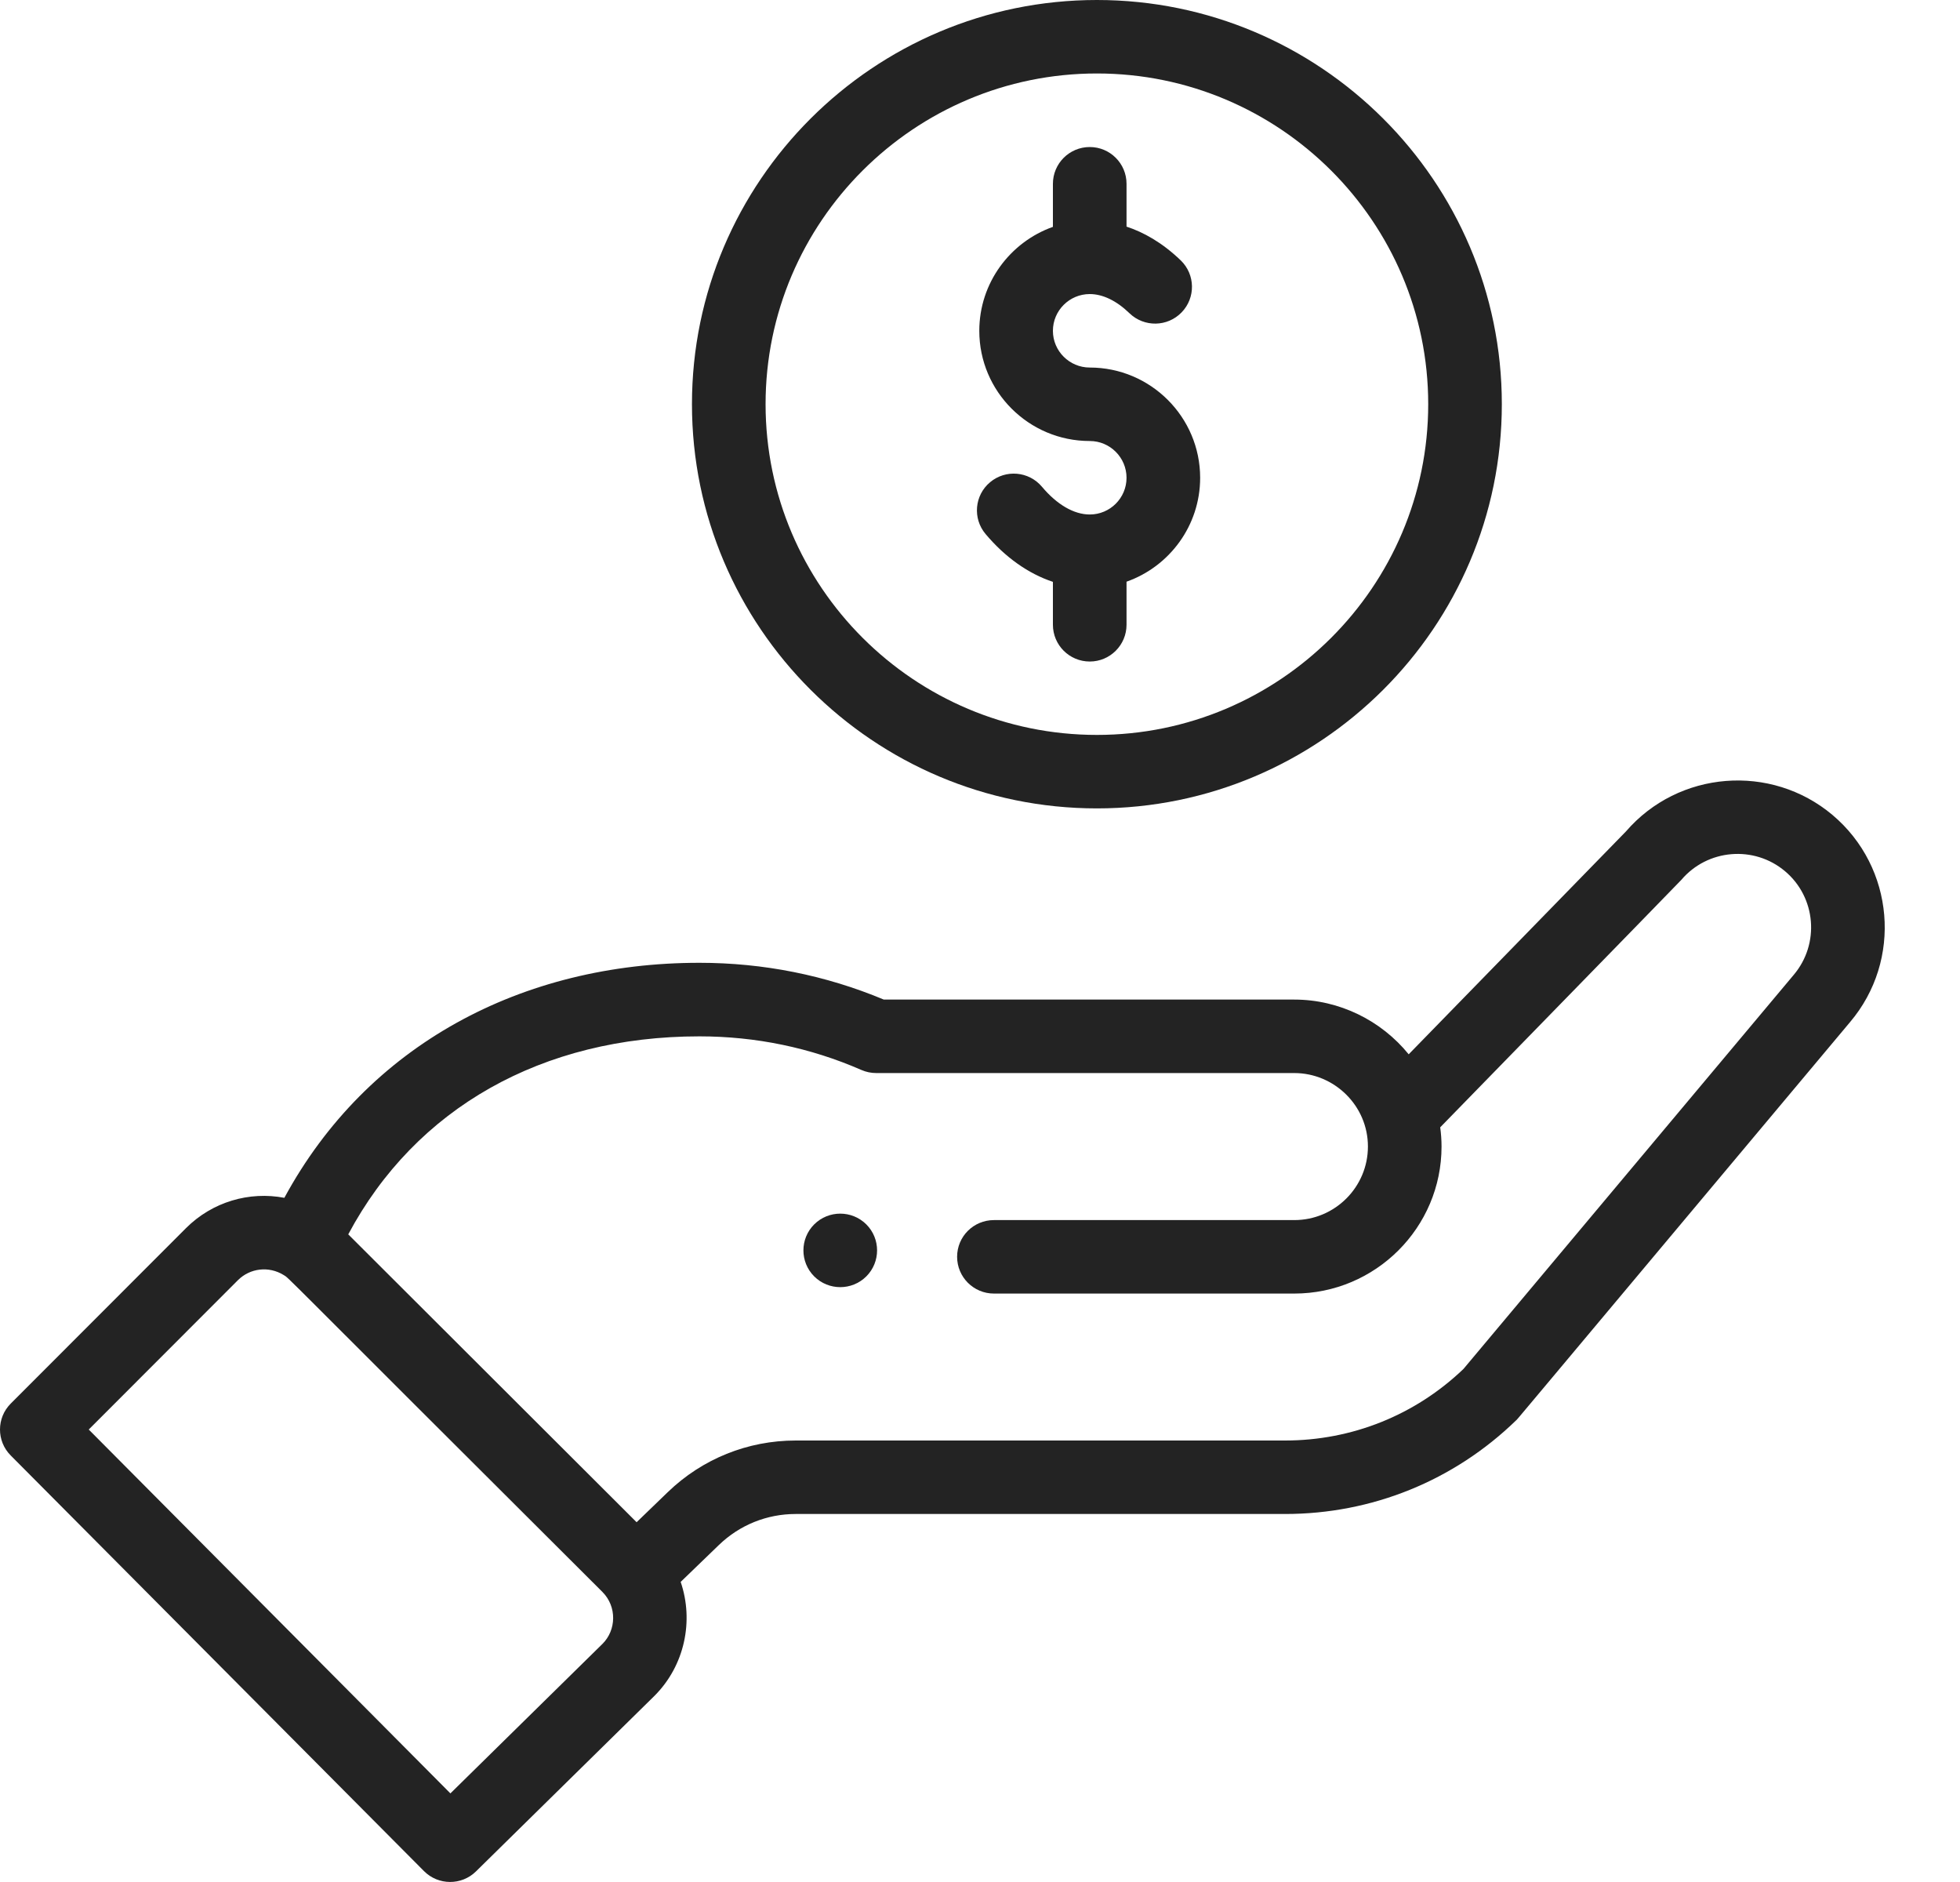 <?xml version="1.0" encoding="UTF-8"?> <svg xmlns="http://www.w3.org/2000/svg" width="25" height="24" viewBox="0 0 25 24" fill="none"><path d="M11.05 16.277C11.233 16.094 11.233 15.797 11.05 15.614C10.866 15.431 10.569 15.431 10.385 15.614C10.202 15.797 10.202 16.094 10.385 16.277C10.569 16.46 10.866 16.46 11.05 16.277Z" fill="#232323"></path><path d="M8.826 5.154C8.826 7.997 11.143 10.309 13.991 10.309C16.839 10.309 19.156 7.997 19.156 5.154C19.156 2.312 16.839 0 13.991 0C11.143 0 8.826 2.312 8.826 5.154ZM18.217 5.154C18.217 7.48 16.321 9.372 13.991 9.372C11.661 9.372 9.765 7.48 9.765 5.154C9.765 2.829 11.661 0.937 13.991 0.937C16.321 0.937 18.217 2.829 18.217 5.154Z" fill="#232323"></path><path d="M5.408 23.861C5.59 24.044 5.887 24.046 6.071 23.865L8.347 21.627C8.734 21.241 8.852 20.67 8.682 20.173L9.171 19.701C9.435 19.447 9.782 19.307 10.149 19.307H16.391C17.499 19.307 18.545 18.883 19.339 18.112C19.371 18.081 19.091 18.41 23.597 13.035C24.266 12.246 24.166 11.061 23.374 10.393C22.588 9.732 21.409 9.827 20.739 10.603L17.968 13.445C17.619 13.015 17.085 12.747 16.509 12.747H11.273C10.528 12.436 9.737 12.278 8.921 12.278C6.66 12.278 4.686 13.321 3.627 15.275C3.18 15.19 2.709 15.325 2.371 15.663L0.137 17.899C-0.045 18.081 -0.046 18.377 0.136 18.56L5.408 23.861ZM8.921 13.216C9.64 13.216 10.336 13.36 10.988 13.645C11.048 13.671 11.112 13.684 11.177 13.684H16.509C17.018 13.684 17.448 14.099 17.448 14.621C17.448 15.138 17.027 15.559 16.509 15.559H12.678C12.418 15.559 12.208 15.768 12.208 16.027C12.208 16.286 12.418 16.496 12.678 16.496H16.509C17.544 16.496 18.387 15.655 18.387 14.621C18.387 14.539 18.381 14.457 18.37 14.376C21.05 11.627 21.428 11.241 21.445 11.221C21.779 10.827 22.373 10.777 22.768 11.11C23.164 11.443 23.214 12.036 22.879 12.432L18.667 17.457C18.052 18.046 17.245 18.37 16.391 18.37H10.149C9.537 18.37 8.958 18.604 8.519 19.027L8.12 19.412L4.442 15.741C5.301 14.131 6.915 13.216 8.921 13.216ZM3.035 16.325C3.19 16.171 3.428 16.143 3.617 16.259C3.698 16.309 3.465 16.097 7.684 20.301C7.871 20.489 7.861 20.787 7.686 20.962L5.745 22.87L1.132 18.23L3.035 16.325Z" fill="#232323"></path><path d="M13.43 2.344V2.893C12.884 3.087 12.491 3.608 12.491 4.219C12.491 4.994 13.123 5.624 13.9 5.624C14.159 5.624 14.369 5.835 14.369 6.093C14.369 6.351 14.159 6.561 13.9 6.561C13.699 6.561 13.482 6.436 13.29 6.207C13.123 6.009 12.827 5.983 12.628 6.15C12.43 6.316 12.404 6.612 12.571 6.81C12.822 7.108 13.117 7.316 13.43 7.42V7.967C13.43 8.226 13.64 8.436 13.9 8.436C14.159 8.436 14.369 8.226 14.369 7.967V7.418C14.916 7.225 15.308 6.704 15.308 6.093C15.308 5.318 14.676 4.687 13.9 4.687C13.641 4.687 13.43 4.477 13.43 4.219C13.43 3.96 13.641 3.75 13.9 3.75C14.066 3.75 14.242 3.835 14.407 3.995C14.594 4.175 14.891 4.17 15.071 3.984C15.252 3.798 15.247 3.501 15.061 3.321C14.822 3.091 14.584 2.961 14.369 2.89V2.344C14.369 2.085 14.159 1.875 13.9 1.875C13.64 1.875 13.43 2.085 13.43 2.344Z" fill="#232323"></path></svg> 